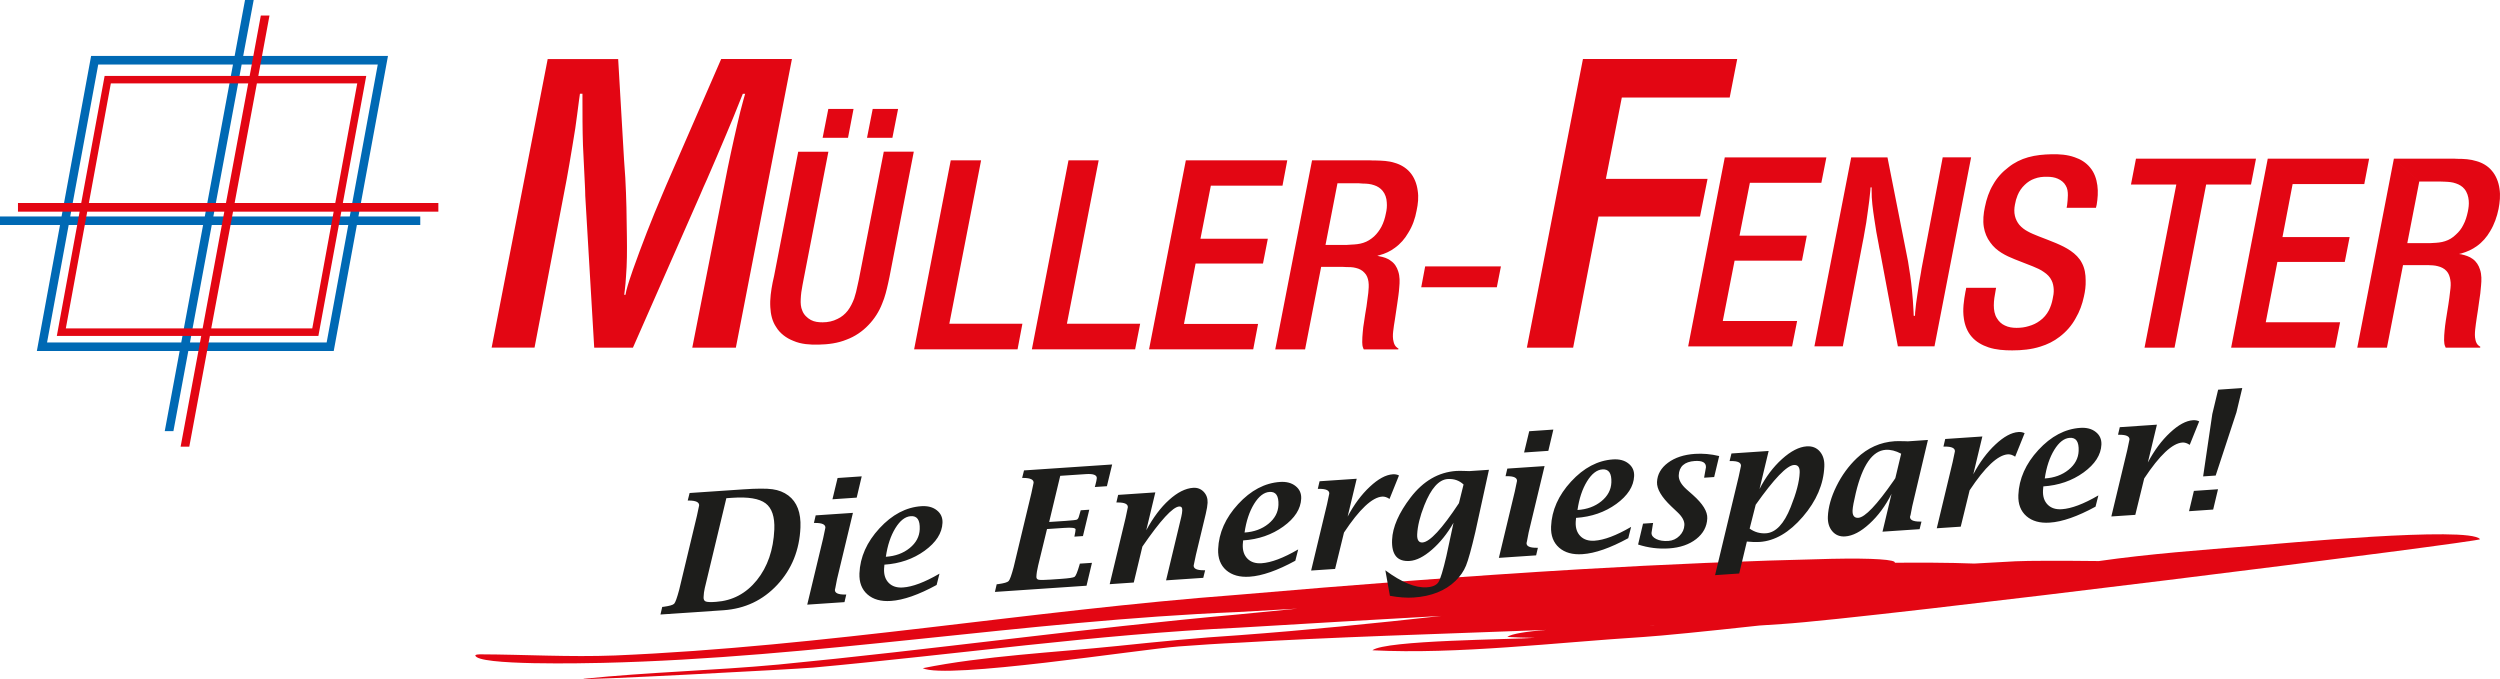 <?xml version="1.0" encoding="UTF-8"?><svg xmlns="http://www.w3.org/2000/svg" viewBox="0 0 438.23 119.05"><defs><style>.d{fill:#0069b4;}.d,.e{fill-rule:evenodd;}.e{fill:#e30613;}.f{fill:#1d1d1b;}</style></defs><g id="a"/><g id="b"><g id="c"><g><path class="e" d="M424.08,31.82l-2.1,10.8h3.6c.31,0,.59,0,.91-.03,.72-.03,1.44-.09,2.1-.31,.72-.22,1.38-.63,1.91-1.16,.53-.47,.97-1.03,1.28-1.66,.41-.75,.63-1.53,.81-2.35,.13-.63,.22-1.28,.16-1.94-.06-.72-.28-1.47-.75-2.04-.38-.47-.91-.78-1.47-.97-.66-.25-1.32-.28-1.97-.31-.28,0-.56-.03-.85-.03h-3.63l-4.45-4.01h10.02c.38,0,.75,0,1.13,.03,1.13,0,2.25,.06,3.35,.41,1,.28,1.97,.84,2.63,1.63,.78,.88,1.22,2.04,1.38,3.19,.19,1.19,.06,2.38-.16,3.54-.28,1.38-.75,2.72-1.47,3.91-.59,1.03-1.38,1.94-2.35,2.63-.81,.59-1.75,1-2.72,1.28-.13,.03-.25,.06-.38,.09,.13,.03,.25,.06,.38,.06,.69,.16,1.44,.38,2,.81,.63,.44,1.06,1.13,1.28,1.85,.31,.91,.28,1.88,.19,2.82-.06,.94-.19,1.88-.34,2.82-.13,.94-.25,1.85-.41,2.79-.09,.69-.22,1.41-.28,2.1-.06,.63-.09,1.25,.06,1.85,.09,.41,.28,.78,.59,1,.09,.06,.16,.09,.25,.16l-.03,.16h-6.04c-.03-.06-.06-.12-.09-.22-.16-.31-.16-.69-.19-1.06,0-.6,.03-1.16,.09-1.72,.06-.59,.12-1.19,.22-1.79,.13-.91,.28-1.85,.44-2.76,.13-.78,.22-1.57,.31-2.35,.09-.66,.16-1.35,.03-2-.09-.56-.28-1.13-.66-1.53-.38-.44-.97-.72-1.53-.85-.56-.16-1.16-.16-1.75-.19h-4.35l-2.82,14.47h-5.2l6.42-33.13,4.45,4.01Zm-26.55-4.01h17.76l-.85,4.45h-12.56l-1.78,9.3h11.77l-.85,4.35h-11.81l-2.04,10.58h13.03l-.88,4.45h-18.22l6.42-33.13Zm-23.11,0h21.04l-.88,4.54h-7.86l-5.54,28.59h-5.26l5.57-28.59h-7.95l.88-4.54Zm-29.75,22.64h5.23c-.03,.16-.06,.34-.09,.5-.16,.85-.31,1.69-.31,2.57,0,.78,.12,1.63,.56,2.29,.31,.53,.81,1,1.38,1.25,.63,.31,1.35,.41,2.04,.41,.75,0,1.47-.09,2.16-.31,.69-.19,1.35-.5,1.94-.94,.66-.47,1.19-1.1,1.57-1.82,.31-.63,.53-1.28,.66-1.97,.13-.56,.22-1.13,.19-1.72-.03-.53-.13-1.1-.38-1.57-.28-.59-.75-1.06-1.32-1.44-.59-.44-1.28-.72-1.94-1-1.07-.44-2.13-.81-3.19-1.25-.78-.31-1.57-.66-2.32-1.13-.75-.47-1.44-1.06-1.97-1.82-.59-.78-.97-1.72-1.13-2.69-.19-1.16-.06-2.38,.19-3.54,.28-1.38,.72-2.72,1.44-3.91,.66-1.19,1.6-2.22,2.69-3.04,1-.81,2.22-1.41,3.44-1.75,1.35-.38,2.73-.5,4.1-.53,1.38-.03,2.76,.06,4.07,.53,1.03,.34,2,.94,2.69,1.79,.75,.88,1.13,2,1.28,3.13,.16,1.16,.06,2.29-.12,3.41-.03,.16-.09,.34-.13,.53h-5.14c.03-.16,.06-.31,.09-.47,.06-.59,.13-1.16,.13-1.75s-.06-1.19-.38-1.69c-.28-.53-.81-.94-1.38-1.19-.56-.25-1.19-.34-1.82-.34-.78-.03-1.57,.06-2.29,.34-.63,.22-1.19,.59-1.69,1.07-.53,.5-.97,1.13-1.25,1.82-.22,.53-.38,1.1-.47,1.66-.12,.63-.16,1.32,0,1.97,.13,.56,.41,1.13,.78,1.57,.41,.47,.91,.85,1.44,1.13,.59,.34,1.25,.59,1.88,.85,1.03,.41,2.07,.78,3.1,1.22,.88,.38,1.75,.78,2.57,1.35,.81,.56,1.53,1.25,1.97,2.13,.5,.91,.66,2,.66,3.04,.03,.97-.09,1.91-.31,2.85-.28,1.32-.75,2.63-1.44,3.79-.69,1.28-1.66,2.38-2.82,3.26-1,.78-2.16,1.35-3.38,1.72-1.56,.5-3.26,.66-4.92,.66-1.41,0-2.82-.09-4.16-.53-1.13-.38-2.19-.97-2.94-1.85-.78-.88-1.22-2.04-1.38-3.19-.25-1.6,0-3.19,.28-4.73,.06-.22,.09-.41,.12-.63Zm-20.17-22.86h6.36l3.22,16.28c.13,.63,.25,1.28,.38,1.94,.28,1.66,.53,3.32,.69,5.01,.13,1.25,.22,2.54,.28,3.82,0,.25,.03,.47,.03,.72h.22c0-.19,.03-.41,.03-.6,.09-1.03,.22-2.07,.38-3.07,.19-1.32,.38-2.6,.63-3.88,.06-.47,.16-.97,.25-1.44l3.57-18.79h4.98l-6.42,33.13h-6.42l-3.13-16.69c-.09-.34-.16-.72-.22-1.1-.31-1.5-.56-3.01-.78-4.54-.25-1.69-.5-3.38-.47-5.07v-.47h-.19c0,.19-.03,.34-.03,.5-.13,1.25-.25,2.47-.44,3.66-.16,1.35-.38,2.66-.63,3.98-.06,.44-.16,.91-.25,1.35l-3.51,18.38h-4.98l6.45-33.13Zm-22.14,0h17.79l-.88,4.45h-12.53l-1.82,9.27h11.8l-.85,4.38h-11.81l-2.07,10.58h13.03l-.88,4.45h-18.22l6.42-33.13Zm-24.86-17.25h27.02l-1.32,6.76h-18.91l-2.79,14.25h17.82l-1.32,6.61h-17.79l-4.45,22.98h-8.11l9.83-50.6Zm-27.68,36.36h13.28l-.72,3.66h-13.25l.69-3.66Zm-19.82-18.6h10.02c.38,.03,.75,.03,1.13,.03,1.13,.03,2.25,.06,3.32,.41,1,.28,1.97,.84,2.66,1.63,.78,.88,1.22,2.04,1.38,3.23,.19,1.16,.06,2.35-.19,3.51-.25,1.38-.72,2.72-1.47,3.91-.59,1.03-1.38,1.94-2.35,2.63-.78,.59-1.72,1.03-2.69,1.28-.13,.03-.25,.06-.38,.13,.13,0,.22,.03,.34,.06,.72,.13,1.47,.34,2.04,.81,.63,.41,1.06,1.1,1.28,1.82,.31,.91,.28,1.88,.19,2.82-.06,.97-.22,1.91-.35,2.85-.12,.91-.28,1.85-.41,2.76-.13,.72-.22,1.41-.31,2.13-.06,.59-.09,1.22,.09,1.85,.09,.38,.28,.75,.59,.97,.06,.06,.16,.12,.25,.16l-.03,.16h-6.04c-.03-.06-.09-.13-.09-.19-.16-.34-.19-.72-.19-1.07,0-.59,.03-1.19,.09-1.75,.03-.59,.13-1.19,.22-1.75,.13-.94,.28-1.85,.44-2.79,.09-.78,.22-1.57,.31-2.35,.06-.66,.13-1.32,.03-2-.09-.56-.28-1.13-.69-1.53-.38-.44-.94-.72-1.5-.85-.59-.16-1.16-.16-1.75-.16-.31-.03-.66-.03-.97-.03h-3.38l-2.82,14.47h-5.23l6.45-33.13Zm4.45,4.01l-2.1,10.83h3.6c.28-.03,.59-.03,.91-.06,.72-.03,1.44-.09,2.1-.31,.72-.22,1.35-.63,1.91-1.13,.53-.5,.94-1.06,1.28-1.69,.38-.72,.63-1.53,.78-2.32,.16-.66,.22-1.31,.16-1.97-.03-.72-.28-1.47-.72-2-.38-.47-.91-.81-1.5-1-.63-.22-1.28-.28-1.94-.28-.28-.03-.56-.03-.85-.06h-3.63Zm-26.55-4.01h17.75l-.84,4.45h-12.56l-1.82,9.3h11.81l-.85,4.35h-11.81l-2.04,10.58h12.99l-.85,4.45h-18.26l6.45-33.13Zm-20.6,0h5.29l-5.57,28.65h12.84l-.88,4.48h-18.1l6.42-33.13Zm-20.64,0h5.32l-5.57,28.65h12.81l-.85,4.48h-18.13l6.42-33.13Zm-26.74-1.5h5.29l-4.35,22.39c-.06,.34-.13,.66-.19,1-.16,.81-.28,1.63-.31,2.47-.03,.69,0,1.38,.28,2,.25,.69,.85,1.28,1.5,1.63,.63,.34,1.35,.41,2.07,.41,.91,0,1.82-.19,2.6-.6,.69-.31,1.32-.84,1.79-1.44,.5-.66,.84-1.38,1.13-2.13,.25-.75,.44-1.53,.59-2.29,.09-.34,.16-.69,.22-1l4.38-22.45h5.26l-4.26,21.95c-.09,.34-.16,.69-.22,1.03-.28,1.25-.56,2.47-1.07,3.66-.53,1.38-1.35,2.66-2.38,3.73-1.06,1.13-2.41,2.04-3.85,2.57-1.53,.63-3.22,.85-4.92,.88-1.5,.03-3.04-.06-4.41-.66-1.22-.47-2.35-1.31-3.01-2.41-.69-1-.97-2.25-1.03-3.48-.09-1.47,.13-2.91,.41-4.35,.09-.38,.16-.75,.25-1.13l4.23-21.79Zm13.06-7.51h4.45l-1,5.07h-4.45l1-5.07Zm-7.77,0h4.41l-.97,5.07h-4.45l1-5.07Zm-49.19-8.74h12.34l1.03,17.66c.06,1.06,.16,2.1,.22,3.16,.19,3.44,.25,6.92,.28,10.4,.03,2.32,.03,4.67-.16,6.98-.03,.78-.13,1.6-.22,2.41-.03,.25-.06,.5-.09,.72h.22c.06-.25,.09-.5,.16-.78,.31-1.19,.72-2.38,1.13-3.57,.78-2.22,1.63-4.45,2.47-6.64,.88-2.22,1.75-4.42,2.69-6.58,.22-.56,.47-1.1,.69-1.63l9.64-22.14h12.4l-9.83,50.6h-7.64l6.2-31.44c.19-.88,.38-1.78,.56-2.66,.38-1.72,.75-3.44,1.16-5.17,.31-1.44,.69-2.85,1.07-4.26,.09-.34,.19-.66,.28-.97h-.41c-.13,.31-.25,.63-.38,.94-.81,2.07-1.66,4.13-2.54,6.2-1.1,2.63-2.22,5.23-3.35,7.83-.44,.94-.85,1.91-1.25,2.85l-11.74,26.68h-6.79l-1.57-26.62c0-.59-.03-1.19-.06-1.82-.09-2.35-.25-4.7-.34-7.05-.09-2.69-.09-5.39-.09-8.11v-.91h-.44c-.06,.38-.09,.75-.16,1.13-.19,1.63-.44,3.29-.66,4.95-.31,2.07-.69,4.13-1.03,6.23-.16,.88-.31,1.79-.47,2.66l-5.64,29.53h-7.52l9.83-50.6Z"/><path class="e" d="M289.06,109.68l.77-.02,.17-.02-.94,.04Zm145.64-15.16c1.25,.31-106.77,13.88-122.26,14.86-1.33,.08-2.67,.17-4.04,.27-9.6,1.05-17,1.79-20.34,2.01-15.02,.94-32.65,3.09-47.49,2.33,2.31-1.79,24.33-1.88,28.49-2.18-1.64-.02-3.26-.07-4.85-.16,.75-.56,3.39-.95,6.81-1.23-19.13,.72-37.59,1.27-53.67,2.23-3.59,.16-7.19,.4-10.77,.67-6.82,.52-40.71,5.82-44.83,3.81,10.61-2.16,23.15-2.76,34.21-3.9,6.99-.73,14.02-1.43,21.07-1.87,12.03-.89,23.86-2.08,35.63-3.39-11.91,.68-23.77,1.33-35.52,2.06-24.98,1.17-49.87,4.74-74.65,7-3.04,.27-41.5,2.31-40.19,1.96,11.28-1.17,22.84-1.44,34.18-2.5,26.94-2.6,53.57-6.37,80.55-8.78,3.47-.33,6.93-.67,10.4-1.02-3.5,.2-7,.4-10.51,.6-37.28,1.53-73.88,8.03-111.3,8.91-2.55,.05-22.19,.53-22.3-1.33,.1-.14,.53-.16,.78-.17,7.97,.03,15.68,.51,23.74,.2,36.96-1.57,72.55-7.88,109.18-10.64,19.95-1.72,39.92-3.28,59.95-4.47,14.66-.86,29.4-1.49,44.07-1.83,7.43-.16,11.39,.16,11.1,.69,3.33-.04,9.71-.04,13.94,.14,2.41-.14,4.83-.27,7.23-.4,2.08-.11,8.38-.11,14.51-.04h.1c8.78-1.26,18.04-1.94,26.91-2.66,4.29-.34,38.05-3.52,39.89-1.18Z"/><path class="f" d="M386.19,83.51l1.61-10.94,1.02-4.26,4.23-.29-1.02,4.26-3.64,11.08-2.2,.15Zm-2.47,6.1l.85-3.56,4.23-.29-.85,3.56-4.23,.29Zm-13.62,.92l2.79-11.63c.14-.66,.27-1.28,.39-1.86,.02-.56-.56-.83-1.75-.83h-.26l.31-1.33,6.51-.44-1.59,6.63c1.13-2.12,2.42-3.86,3.89-5.23,1.46-1.37,2.8-2.1,4.02-2.18,.41-.03,.77,.04,1.09,.2l-1.66,4.12c-.45-.3-.88-.44-1.28-.41-1.76,.12-4,2.22-6.7,6.3l-1.56,6.38-4.2,.28Zm-11.67-6.66c1.67-.11,3.06-.62,4.18-1.53,1.12-.91,1.71-2.01,1.76-3.3,.03-.8-.08-1.4-.34-1.78-.26-.38-.67-.55-1.23-.51-.98,.07-1.88,.77-2.7,2.1-.82,1.34-1.38,3.01-1.67,5.02Zm9.4,2.97l-.5,1.97c-3.15,1.72-5.83,2.66-8.02,2.8-1.73,.12-3.09-.26-4.1-1.14-1-.88-1.47-2.11-1.41-3.69,.12-2.86,1.29-5.49,3.51-7.9,2.22-2.41,4.67-3.7,7.35-3.88,1.1-.07,2.01,.16,2.71,.72,.7,.55,1.03,1.29,.99,2.21-.08,1.81-1.12,3.43-3.13,4.89-2.01,1.45-4.36,2.26-7.05,2.44-.03,.27-.05,.51-.06,.71-.05,1.07,.23,1.9,.83,2.5,.6,.6,1.42,.86,2.47,.79,1.68-.11,3.81-.91,6.39-2.41Zm-28.33,5.76l2.79-11.63c.14-.66,.27-1.28,.39-1.86,.02-.56-.56-.83-1.75-.83h-.26l.31-1.33,6.51-.44-1.59,6.63c1.13-2.12,2.42-3.86,3.89-5.23,1.46-1.37,2.8-2.1,4.02-2.18,.41-.03,.77,.04,1.09,.2l-1.66,4.12c-.45-.3-.88-.44-1.28-.41-1.76,.12-4,2.22-6.7,6.3l-1.56,6.38-4.2,.28Zm-7.26-8.8l1.02-4.27c-.96-.51-1.87-.74-2.72-.68-2.31,.16-4.06,2.67-5.23,7.54-.35,1.47-.54,2.49-.57,3.07-.02,.46,.05,.79,.22,1.01,.17,.22,.42,.32,.78,.3,1.18-.08,3.24-2.25,6.2-6.51,.05-.07,.15-.22,.3-.45Zm-2.26,9.44l1.59-6.67c-1.06,2.1-2.35,3.85-3.87,5.24-1.51,1.39-2.93,2.13-4.26,2.22-.92,.06-1.67-.23-2.24-.89-.57-.66-.83-1.51-.79-2.58,.07-1.66,.57-3.45,1.51-5.35,.94-1.9,2.13-3.53,3.57-4.9,1.9-1.81,4.11-2.8,6.65-2.97,.31-.02,.9-.02,1.75,0,.12,.01,.3,.02,.55,.02l3.51-.24-2.75,11.62-.29,1.51-.1,.33c-.02,.57,.56,.85,1.75,.85h.26l-.33,1.33-6.52,.44Zm-22.22-4.76l-1.06,4.18c.85,.61,1.81,.89,2.87,.82,1.71-.12,3.15-1.64,4.32-4.58,.99-2.46,1.52-4.48,1.58-6.04,.02-.48-.05-.82-.22-1.05-.17-.23-.43-.32-.79-.3-1.24,.08-3.48,2.41-6.71,6.98Zm-7.12,12.33l4.15-17.31,.39-1.84c.02-.57-.55-.85-1.73-.84h-.27l.33-1.33,6.52-.44-1.6,6.67c1.08-2.1,2.39-3.85,3.94-5.25,1.55-1.4,3-2.14,4.34-2.23,.95-.06,1.72,.24,2.29,.9,.58,.67,.84,1.55,.79,2.64-.13,3.09-1.38,6.02-3.76,8.79-2.38,2.77-4.9,4.25-7.58,4.43-.62,.04-1.36,.02-2.24-.07l-1.34,5.6-4.23,.29Zm-13.49-5.38l.86-3.64,1.77-.12-.05,.26c-.06,.35-.14,.84-.23,1.46-.02,.46,.26,.82,.83,1.1,.57,.28,1.28,.39,2.13,.33,.75-.05,1.4-.35,1.94-.89,.54-.54,.83-1.17,.86-1.9,.03-.71-.37-1.45-1.21-2.24l-1.1-1.04c-1.71-1.63-2.54-3.05-2.49-4.25,.06-1.35,.7-2.47,1.92-3.38,1.22-.91,2.8-1.43,4.73-1.56,1.37-.09,2.79,.03,4.25,.38l-.88,3.68-1.76,.12,.04-.27,.28-1.56c.03-.82-.62-1.19-1.97-1.1-.89,.06-1.58,.3-2.05,.72-.47,.42-.72,1.02-.75,1.79-.03,.8,.42,1.61,1.37,2.46l1.11,.98c1.73,1.54,2.58,2.9,2.52,4.11-.06,1.45-.71,2.65-1.94,3.62-1.23,.96-2.82,1.51-4.78,1.64-1.82,.12-3.62-.1-5.41-.68Zm-10.63-6.03c1.67-.11,3.06-.62,4.18-1.53,1.12-.91,1.71-2.01,1.76-3.3,.03-.8-.08-1.4-.34-1.78-.26-.38-.67-.55-1.23-.51-.98,.07-1.88,.77-2.7,2.1-.82,1.34-1.38,3.01-1.67,5.02Zm9.4,2.97l-.5,1.97c-3.15,1.72-5.83,2.66-8.02,2.8-1.73,.12-3.09-.26-4.1-1.14-1-.88-1.47-2.11-1.41-3.69,.12-2.86,1.29-5.49,3.51-7.9,2.22-2.41,4.67-3.7,7.35-3.88,1.1-.07,2.01,.16,2.71,.72,.7,.55,1.03,1.29,.99,2.2-.08,1.81-1.12,3.43-3.13,4.89-2.01,1.45-4.36,2.26-7.05,2.44-.03,.27-.05,.51-.06,.71-.05,1.07,.23,1.9,.83,2.5,.6,.6,1.42,.86,2.47,.79,1.68-.11,3.81-.91,6.39-2.41Zm-18.76-13.05l.9-3.73,4.23-.29-.88,3.73-4.25,.29Zm-4.42,18.47l2.79-11.63,.39-1.86c.02-.56-.56-.83-1.75-.83h-.26l.31-1.33,6.53-.44-2.79,11.63-.29,1.51-.08,.35c-.02,.56,.55,.83,1.73,.83h.26l-.31,1.33-6.53,.44Zm-7-9.59l.81-3.27c-.75-.71-1.69-1.03-2.78-.96-1.55,.1-2.92,1.64-4.1,4.61-.77,1.94-1.18,3.64-1.25,5.1-.02,.49,.05,.86,.21,1.09,.16,.24,.4,.34,.73,.32,1.28-.09,3.41-2.39,6.38-6.89Zm-12.1,16.24l-.8-4.47c2.86,2.12,5.28,3.11,7.27,2.98,1.03-.07,1.71-.38,2.05-.93,.34-.55,.8-2.06,1.37-4.51l1.26-5.87c-1.1,1.91-2.36,3.48-3.78,4.71-1.42,1.24-2.73,1.9-3.91,1.98-1.08,.07-1.88-.2-2.39-.81-.51-.62-.75-1.58-.69-2.89,.09-2.24,1.18-4.72,3.25-7.43,2.22-2.89,4.89-4.44,8.03-4.65,.3-.02,.87-.02,1.7,.01,.1,0,.29,0,.55,.02l3.45-.23-2.39,10.92c-.69,2.96-1.24,4.92-1.63,5.88-.39,.96-1,1.85-1.83,2.66-1.79,1.74-4.24,2.72-7.35,2.93-1.23,.08-2.62-.02-4.16-.3Zm-13.81-4.43l2.79-11.63c.14-.66,.27-1.28,.39-1.86,.02-.56-.56-.83-1.75-.83h-.26l.31-1.33,6.51-.44-1.59,6.63c1.13-2.12,2.42-3.86,3.89-5.23,1.46-1.37,2.8-2.1,4.02-2.18,.41-.03,.77,.04,1.09,.2l-1.66,4.12c-.45-.3-.88-.44-1.28-.41-1.76,.12-4,2.22-6.7,6.3l-1.56,6.38-4.2,.28Zm-11.67-6.66c1.67-.11,3.06-.62,4.18-1.53,1.12-.91,1.71-2.01,1.76-3.3,.03-.8-.08-1.4-.34-1.78-.26-.38-.67-.55-1.23-.51-.98,.07-1.88,.77-2.7,2.1-.82,1.34-1.38,3.01-1.67,5.02Zm9.4,2.97l-.5,1.97c-3.15,1.72-5.83,2.66-8.02,2.8-1.73,.12-3.09-.27-4.1-1.14-1-.88-1.47-2.11-1.41-3.69,.12-2.86,1.29-5.49,3.51-7.9,2.22-2.41,4.67-3.7,7.35-3.88,1.1-.07,2.01,.16,2.71,.72,.7,.55,1.03,1.29,.99,2.2-.08,1.81-1.12,3.44-3.13,4.89-2.01,1.45-4.36,2.26-7.05,2.44-.03,.27-.05,.51-.06,.71-.05,1.07,.23,1.9,.83,2.5,.6,.6,1.42,.86,2.47,.79,1.68-.11,3.81-.91,6.39-2.41Zm-33.04,6.08l2.79-11.63c.14-.66,.27-1.28,.39-1.86,.02-.56-.56-.83-1.75-.83h-.26l.31-1.33,6.52-.44-1.59,6.64c1.21-2.23,2.54-4.01,4-5.32,1.46-1.32,2.87-2.03,4.21-2.12,.74-.05,1.35,.18,1.85,.69,.49,.51,.72,1.15,.69,1.93-.02,.47-.13,1.14-.33,1.98l-1.72,7.16c-.26,1.19-.39,1.81-.39,1.86-.02,.56,.56,.83,1.75,.83h.26l-.33,1.33-6.52,.44,2.67-11.14c.1-.45,.16-.82,.17-1.11,.02-.49-.15-.72-.53-.7-1.14,.08-3.29,2.42-6.46,7.03l-1.51,6.3-4.23,.29Zm-4.03,.27l-16.09,1.09,.31-1.34,.27-.03c1.01-.14,1.62-.31,1.83-.54,.21-.23,.5-1.03,.87-2.42l3.11-12.97,.39-1.84c.02-.55-.56-.83-1.75-.84h-.26l.33-1.32,15.45-1.04-.92,3.81-2.12,.14,.08-.28c.17-.63,.26-1.06,.27-1.29,0-.55-.65-.78-1.92-.69l-4.49,.3-1.94,8.09,2.88-.19c1.12-.08,1.78-.15,1.96-.22,.18-.07,.32-.29,.41-.68,.05-.16,.11-.39,.2-.68l.08-.28,1.5-.1-1.11,4.62-1.5,.1,.05-.26c.03-.19,.06-.38,.11-.57,.03-.14,.04-.29,.05-.43,.01-.28-.67-.37-2.04-.27l-2.97,.2-1.55,6.38c-.19,.78-.29,1.44-.31,1.98-.01,.3,.13,.47,.42,.53,.29,.05,.97,.05,2.06-.03l1.76-.12c1.44-.1,2.26-.22,2.46-.37,.21-.15,.49-.83,.84-2.03l.08-.28,2.12-.14-.95,4Zm-35.21-5.07c1.67-.11,3.06-.62,4.18-1.53,1.12-.91,1.71-2.01,1.76-3.3,.03-.8-.08-1.4-.34-1.78-.26-.38-.67-.55-1.23-.51-.98,.07-1.88,.77-2.7,2.1-.82,1.34-1.38,3.01-1.67,5.02Zm9.4,2.97l-.5,1.97c-3.15,1.72-5.83,2.66-8.02,2.8-1.73,.12-3.09-.26-4.1-1.14-1-.88-1.47-2.11-1.41-3.69,.12-2.86,1.29-5.49,3.51-7.9,2.22-2.41,4.67-3.7,7.35-3.88,1.1-.07,2.01,.16,2.71,.72,.7,.55,1.03,1.29,.99,2.2-.08,1.81-1.12,3.43-3.13,4.89-2.01,1.45-4.36,2.26-7.05,2.44-.03,.27-.05,.51-.06,.71-.05,1.07,.23,1.9,.83,2.5,.6,.6,1.42,.86,2.47,.79,1.68-.11,3.81-.91,6.39-2.41Zm-18.76-13.05l.9-3.73,4.23-.29-.88,3.73-4.25,.29Zm-4.42,18.47l2.79-11.63,.39-1.86c.02-.56-.56-.83-1.75-.83h-.26l.31-1.33,6.53-.44-2.79,11.63-.29,1.51-.08,.35c-.02,.56,.55,.83,1.73,.83h.26l-.31,1.33-6.53,.44Zm-14.18-18.66l-3.78,15.76c-.12,.49-.19,1.02-.21,1.59-.02,.4,.11,.65,.39,.76,.27,.1,.87,.13,1.78,.06,2.89-.2,5.28-1.46,7.17-3.8,1.88-2.34,2.9-5.3,3.06-8.89,.09-2.22-.42-3.74-1.53-4.58-1.11-.84-3.06-1.16-5.84-.97l-1.04,.07Zm-11.55,20.4l.31-1.34,.27-.03c1.01-.14,1.62-.31,1.83-.54,.21-.23,.5-1.03,.87-2.42l3.11-12.97,.39-1.84c.02-.55-.55-.83-1.73-.85h-.27l.33-1.32,9.41-.64c2.35-.16,4.06-.17,5.12-.02,1.07,.15,1.99,.51,2.78,1.1,1.52,1.15,2.23,3.02,2.12,5.6-.17,3.97-1.52,7.31-4.05,10.04-2.53,2.72-5.68,4.21-9.44,4.47l-11.05,.75Z"/><path class="d" d="M61.31,37.94l4.91-26.63h-23.86l-4.96,26.63h36.27v1.5h-11.11l-4.06,22.09h-25.49l-2.61,14.04h-1.52l2.61-14.04H6.46l4.06-22.09H0v-1.5H10.79L15.97,9.81h25.16l1.82-9.81h1.52l-1.84,9.81h25.38l-5.18,28.13h-1.52Zm-.27,1.5h-23.92l-3.82,20.59h23.96l3.79-20.59Zm-25.14-1.5l4.94-26.63H17.22l-4.91,26.63h23.58Zm-.29,1.5H12.04l-3.79,20.59H31.77l3.83-20.59Z"/><path class="e" d="M58.77,35.58l3.85-20.96h-17.59l-3.9,20.96h35.71v1.52h-17.01l-4.02,21.79h-19.02l-3.61,19.41h-1.52l3.61-19.41H9.96l4-21.79H3.15v-1.52H14.24l4.1-22.27h25.42l1.96-10.59h1.52l-1.96,10.59h18.92l-4.1,22.27h-1.33Zm-.29,1.52h-17.63l-3.82,20.46h17.71l3.75-20.46Zm-18.87-1.52l3.9-20.96H19.43l-3.85,20.96h24.01Zm-.27,1.52H15.29l-3.75,20.46h23.98l3.8-20.46Z"/></g></g></g></svg>